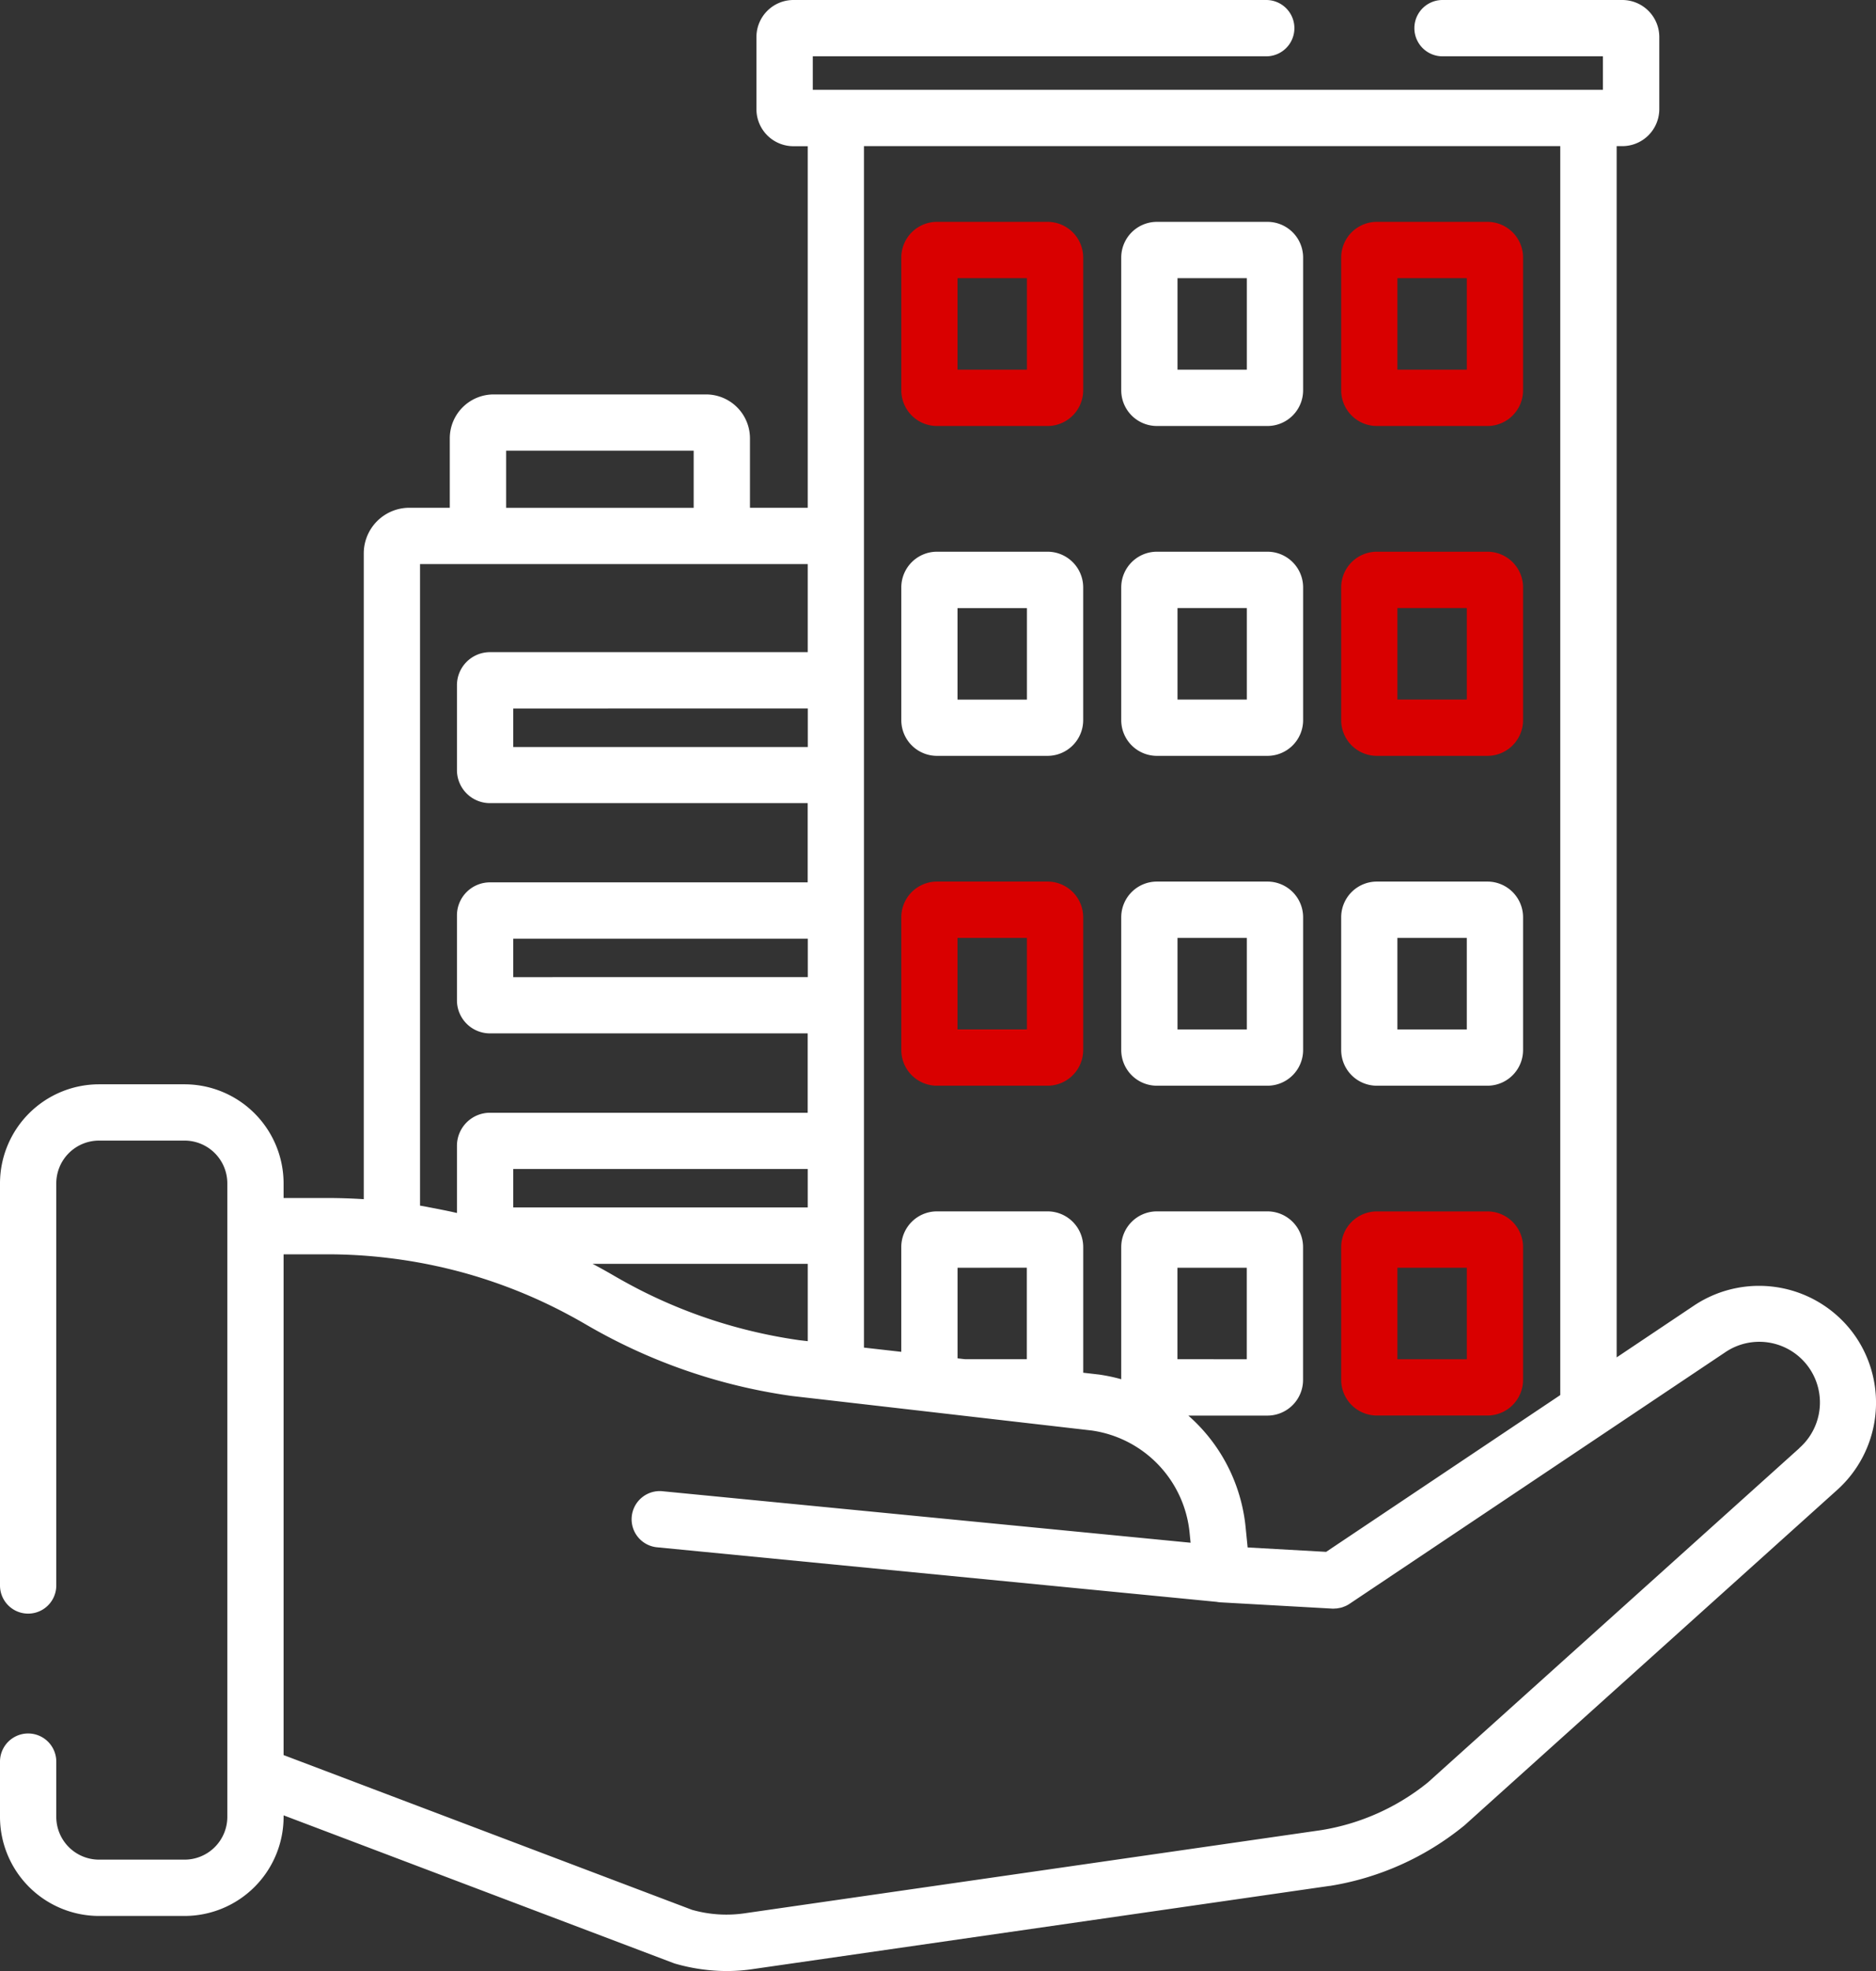 <svg xmlns="http://www.w3.org/2000/svg" width="121.628" height="127.708" viewBox="0 0 121.628 127.708">
  <rect x="0" y="0" width="121.628" height="127.708" fill="#333333" stroke="none"/>
  <g id="Real_estate_services" data-name="Real estate services" transform="translate(-231 -2423.146)">
    <g id="Group_755" data-name="Group 755" transform="translate(289.434 2437.521)">
      <g id="Group_754" data-name="Group 754" transform="translate(0)">
        <path id="Path_2530" data-name="Path 2530" d="M255.937,57.633h-7.172a2.313,2.313,0,0,0-2.31,2.31V68.55a2.313,2.313,0,0,0,2.31,2.31h7.172a2.313,2.313,0,0,0,2.31-2.31V59.943A2.313,2.313,0,0,0,255.937,57.633ZM254.6,67.211h-4.5V61.282h4.5Z" transform="translate(-246.454 -57.633)" fill="#d90000"/>
      </g>
    </g>
    <g id="Group_757" data-name="Group 757" transform="translate(303.693 2437.521)">
      <g id="Group_756" data-name="Group 756">
        <path id="Path_2531" data-name="Path 2531" d="M313.11,57.633h-7.172a2.313,2.313,0,0,0-2.31,2.31V68.55a2.313,2.313,0,0,0,2.31,2.31h7.172a2.313,2.313,0,0,0,2.31-2.31V59.943A2.313,2.313,0,0,0,313.11,57.633Zm-1.339,9.578h-4.495V61.282h4.495Z" transform="translate(-303.627 -57.633)" fill="#fff"/>
      </g>
    </g>
    <g id="Group_759" data-name="Group 759" transform="translate(317.953 2437.521)">
      <g id="Group_758" data-name="Group 758">
        <path id="Path_2532" data-name="Path 2532" d="M370.282,57.633h-7.172a2.313,2.313,0,0,0-2.31,2.31V68.55a2.313,2.313,0,0,0,2.31,2.31h7.172a2.313,2.313,0,0,0,2.31-2.31V59.943A2.313,2.313,0,0,0,370.282,57.633Zm-1.338,9.578h-4.5V61.282h4.5Z" transform="translate(-360.799 -57.633)" fill="#d90000"/>
      </g>
    </g>
    <g id="Group_761" data-name="Group 761" transform="translate(289.434 2458.894)">
      <g id="Group_760" data-name="Group 760" transform="translate(0)">
        <path id="Path_2533" data-name="Path 2533" d="M255.937,143.318h-7.172a2.313,2.313,0,0,0-2.31,2.31v8.607a2.313,2.313,0,0,0,2.31,2.31h7.172a2.313,2.313,0,0,0,2.31-2.31v-8.607A2.313,2.313,0,0,0,255.937,143.318ZM254.6,152.9h-4.5v-5.929h4.5Z" transform="translate(-246.454 -143.318)" fill="#fff"/>
      </g>
    </g>
    <g id="Group_763" data-name="Group 763" transform="translate(303.693 2458.894)">
      <g id="Group_762" data-name="Group 762">
        <path id="Path_2534" data-name="Path 2534" d="M313.11,143.318h-7.172a2.313,2.313,0,0,0-2.31,2.31v8.607a2.313,2.313,0,0,0,2.31,2.31h7.172a2.313,2.313,0,0,0,2.31-2.31v-8.607A2.313,2.313,0,0,0,313.11,143.318Zm-1.339,9.579h-4.495v-5.929h4.495Z" transform="translate(-303.627 -143.318)" fill="#fff"/>
      </g>
    </g>
    <g id="Group_765" data-name="Group 765" transform="translate(317.953 2458.894)">
      <g id="Group_764" data-name="Group 764">
        <path id="Path_2535" data-name="Path 2535" d="M370.282,143.318h-7.172a2.313,2.313,0,0,0-2.31,2.31v8.607a2.313,2.313,0,0,0,2.31,2.31h7.172a2.313,2.313,0,0,0,2.31-2.31v-8.607A2.313,2.313,0,0,0,370.282,143.318Zm-1.338,9.579h-4.5v-5.929h4.5Z" transform="translate(-360.799 -143.318)" fill="#d90000"/>
      </g>
    </g>
    <g id="Group_767" data-name="Group 767" transform="translate(289.434 2480.267)">
      <g id="Group_766" data-name="Group 766" transform="translate(0)">
        <path id="Path_2536" data-name="Path 2536" d="M255.937,229.005h-7.172a2.313,2.313,0,0,0-2.31,2.31v8.607a2.313,2.313,0,0,0,2.31,2.31h7.172a2.313,2.313,0,0,0,2.31-2.31v-8.607A2.313,2.313,0,0,0,255.937,229.005Zm-1.339,9.579h-4.5v-5.929h4.5Z" transform="translate(-246.454 -229.005)" fill="#d90000"/>
      </g>
    </g>
    <g id="Group_769" data-name="Group 769" transform="translate(303.693 2480.267)">
      <g id="Group_768" data-name="Group 768">
        <path id="Path_2537" data-name="Path 2537" d="M313.11,229.005h-7.172a2.313,2.313,0,0,0-2.31,2.31v8.607a2.313,2.313,0,0,0,2.31,2.31h7.172a2.313,2.313,0,0,0,2.31-2.31v-8.607A2.313,2.313,0,0,0,313.11,229.005Zm-1.339,9.579h-4.495v-5.929h4.495Z" transform="translate(-303.627 -229.005)" fill="#fff"/>
      </g>
    </g>
    <g id="Group_771" data-name="Group 771" transform="translate(317.953 2480.267)">
      <g id="Group_770" data-name="Group 770">
        <path id="Path_2538" data-name="Path 2538" d="M370.282,229.005h-7.172a2.313,2.313,0,0,0-2.31,2.31v8.607a2.313,2.313,0,0,0,2.31,2.31h7.172a2.313,2.313,0,0,0,2.31-2.31v-8.607A2.313,2.313,0,0,0,370.282,229.005Zm-1.338,9.579h-4.5v-5.929h4.5Z" transform="translate(-360.799 -229.005)" fill="#fff"/>
      </g>
    </g>
    <g id="Group_773" data-name="Group 773" transform="translate(317.953 2501.639)">
      <g id="Group_772" data-name="Group 772">
        <path id="Path_2539" data-name="Path 2539" d="M370.282,314.692h-7.172A2.313,2.313,0,0,0,360.8,317v8.607a2.313,2.313,0,0,0,2.31,2.31h7.172a2.313,2.313,0,0,0,2.31-2.31V317A2.313,2.313,0,0,0,370.282,314.692Zm-1.338,9.578h-4.5v-5.929h4.5Z" transform="translate(-360.799 -314.692)" fill="#d90000"/>
      </g>
    </g>
    <g id="Group_775" data-name="Group 775" transform="translate(231 2423.146)">
      <g id="Group_774" data-name="Group 774" transform="translate(0)">
        <path id="Path_2540" data-name="Path 2540" d="M132.506,86.624a7.6,7.6,0,0,0-10.493-2.029L117,87.951V9.469h.364a2.4,2.4,0,0,0,2.4-2.4V2.4a2.4,2.4,0,0,0-2.4-2.4H105.71a1.824,1.824,0,0,0,0,3.649h10.4V5.82H64.882V3.649h29.4a1.824,1.824,0,1,0,0-3.649H63.629a2.4,2.4,0,0,0-2.4,2.4V7.074a2.4,2.4,0,0,0,2.4,2.4h.926V32.9H60.809V28.4a2.847,2.847,0,0,0-2.843-2.843H44.19A2.847,2.847,0,0,0,41.347,28.4v4.5H38.725a2.958,2.958,0,0,0-2.955,2.955V77.7q-1.158-.074-2.323-.076H30.572v-.948a6.427,6.427,0,0,0-6.42-6.419H18.606a6.427,6.427,0,0,0-6.42,6.419v26.053a1.824,1.824,0,0,0,3.649,0V76.674a2.774,2.774,0,0,1,2.771-2.77h5.547a2.774,2.774,0,0,1,2.771,2.77v41.05a2.774,2.774,0,0,1-2.771,2.77H18.606a2.774,2.774,0,0,1-2.771-2.77v-3.58a1.824,1.824,0,0,0-3.649,0v3.58a6.427,6.427,0,0,0,6.42,6.419h5.547a6.427,6.427,0,0,0,6.42-6.419v-.1l25.263,9.567q.074.028.15.05a12.18,12.18,0,0,0,3.319.471,11.434,11.434,0,0,0,1.782-.14h0l37.29-5.375.027,0a18.355,18.355,0,0,0,8.7-3.9c.023-.018.045-.038.067-.057l24.1-21.677A7.6,7.6,0,0,0,132.506,86.624ZM68.2,9.469h45.144V90.393l-15.18,10.159-5.089-.286-.13-1.3a11.148,11.148,0,0,0-.629-2.746q-.16-.434-.353-.851a11.045,11.045,0,0,0-2.732-3.646h5.127a2.313,2.313,0,0,0,2.31-2.31V80.8a2.313,2.313,0,0,0-2.31-2.31H87.19a2.313,2.313,0,0,0-2.31,2.31v8.566a11.274,11.274,0,0,0-1.418-.3l-.047-.006-1-.115V80.8a2.313,2.313,0,0,0-2.31-2.31H72.929a2.313,2.313,0,0,0-2.31,2.31v6.791L68.2,87.317V9.469Zm20.324,78.6V82.142h4.495v5.929Zm-9.765-5.929v5.929H74.758l-.49-.056V82.142ZM45,29.205H57.16v3.7H45Zm-5.577,7.346H64.555v5.705h-20.6A2.141,2.141,0,0,0,41.812,44.4V49.9a2.141,2.141,0,0,0,2.139,2.139h20.6v5.133h-20.6a2.141,2.141,0,0,0-2.139,2.139v5.508a2.141,2.141,0,0,0,2.139,2.139h20.6V72.1h-20.6a2.141,2.141,0,0,0-2.139,2.139v4.356q-.465-.108-.933-.2c-.147-.03-.294-.059-.442-.088-.173-.033-.346-.065-.519-.1s-.332-.062-.5-.089V36.552Zm25.136,9.354V48.4H45.461V45.906Zm0,14.919v2.489H45.461V60.825ZM45.461,78.234V75.745H64.555v2.489Zm19.095,3.649V86.9l-.562-.065a33.223,33.223,0,0,1-3.483-.688,32.772,32.772,0,0,1-6.418-2.36q-.41-.2-.815-.416-.661-.348-1.31-.726c-.318-.186-.64-.365-.962-.542l-.21-.113-.192-.1H64.555Zm64.286,11.953L104.764,115.49a14.7,14.7,0,0,1-6.919,3.092l-37.29,5.375-.05.008a8.182,8.182,0,0,1-3.455-.22L30.572,113.719V81.272h2.875a32.957,32.957,0,0,1,3.947.242q.4.048.794.105l.115.017q1,.148,1.983.356c.2.043.408.087.611.133l.3.072c.265.064.529.13.792.2l.142.038a33.043,33.043,0,0,1,5.99,2.277l.172.086q.367.184.729.379l.221.118c.291.158.58.32.866.487l.013.007q1.163.68,2.364,1.271A36.476,36.476,0,0,0,63.5,90.448l.047.006,2.619.3L68.3,91l4.919.566,1.221.141h0l8.527.982a7.431,7.431,0,0,1,6.346,6.635l.063.636-34.2-3.333a1.825,1.825,0,1,0-.354,3.632l36.252,3.533a1.784,1.784,0,0,0,.232.03l7.258.407c.034,0,.068,0,.1,0s.072-.006.108-.008.083,0,.123-.009.1-.018.155-.029.081-.016.12-.027c.055-.016.108-.037.161-.059.034-.013.068-.024.1-.039a1.839,1.839,0,0,0,.246-.137l16.5-11.04h0l7.858-5.259a3.932,3.932,0,0,1,4.8,6.211Z" transform="translate(-12.186)" fill="#fff"/>
      </g>
    </g>
  </g>
</svg>

